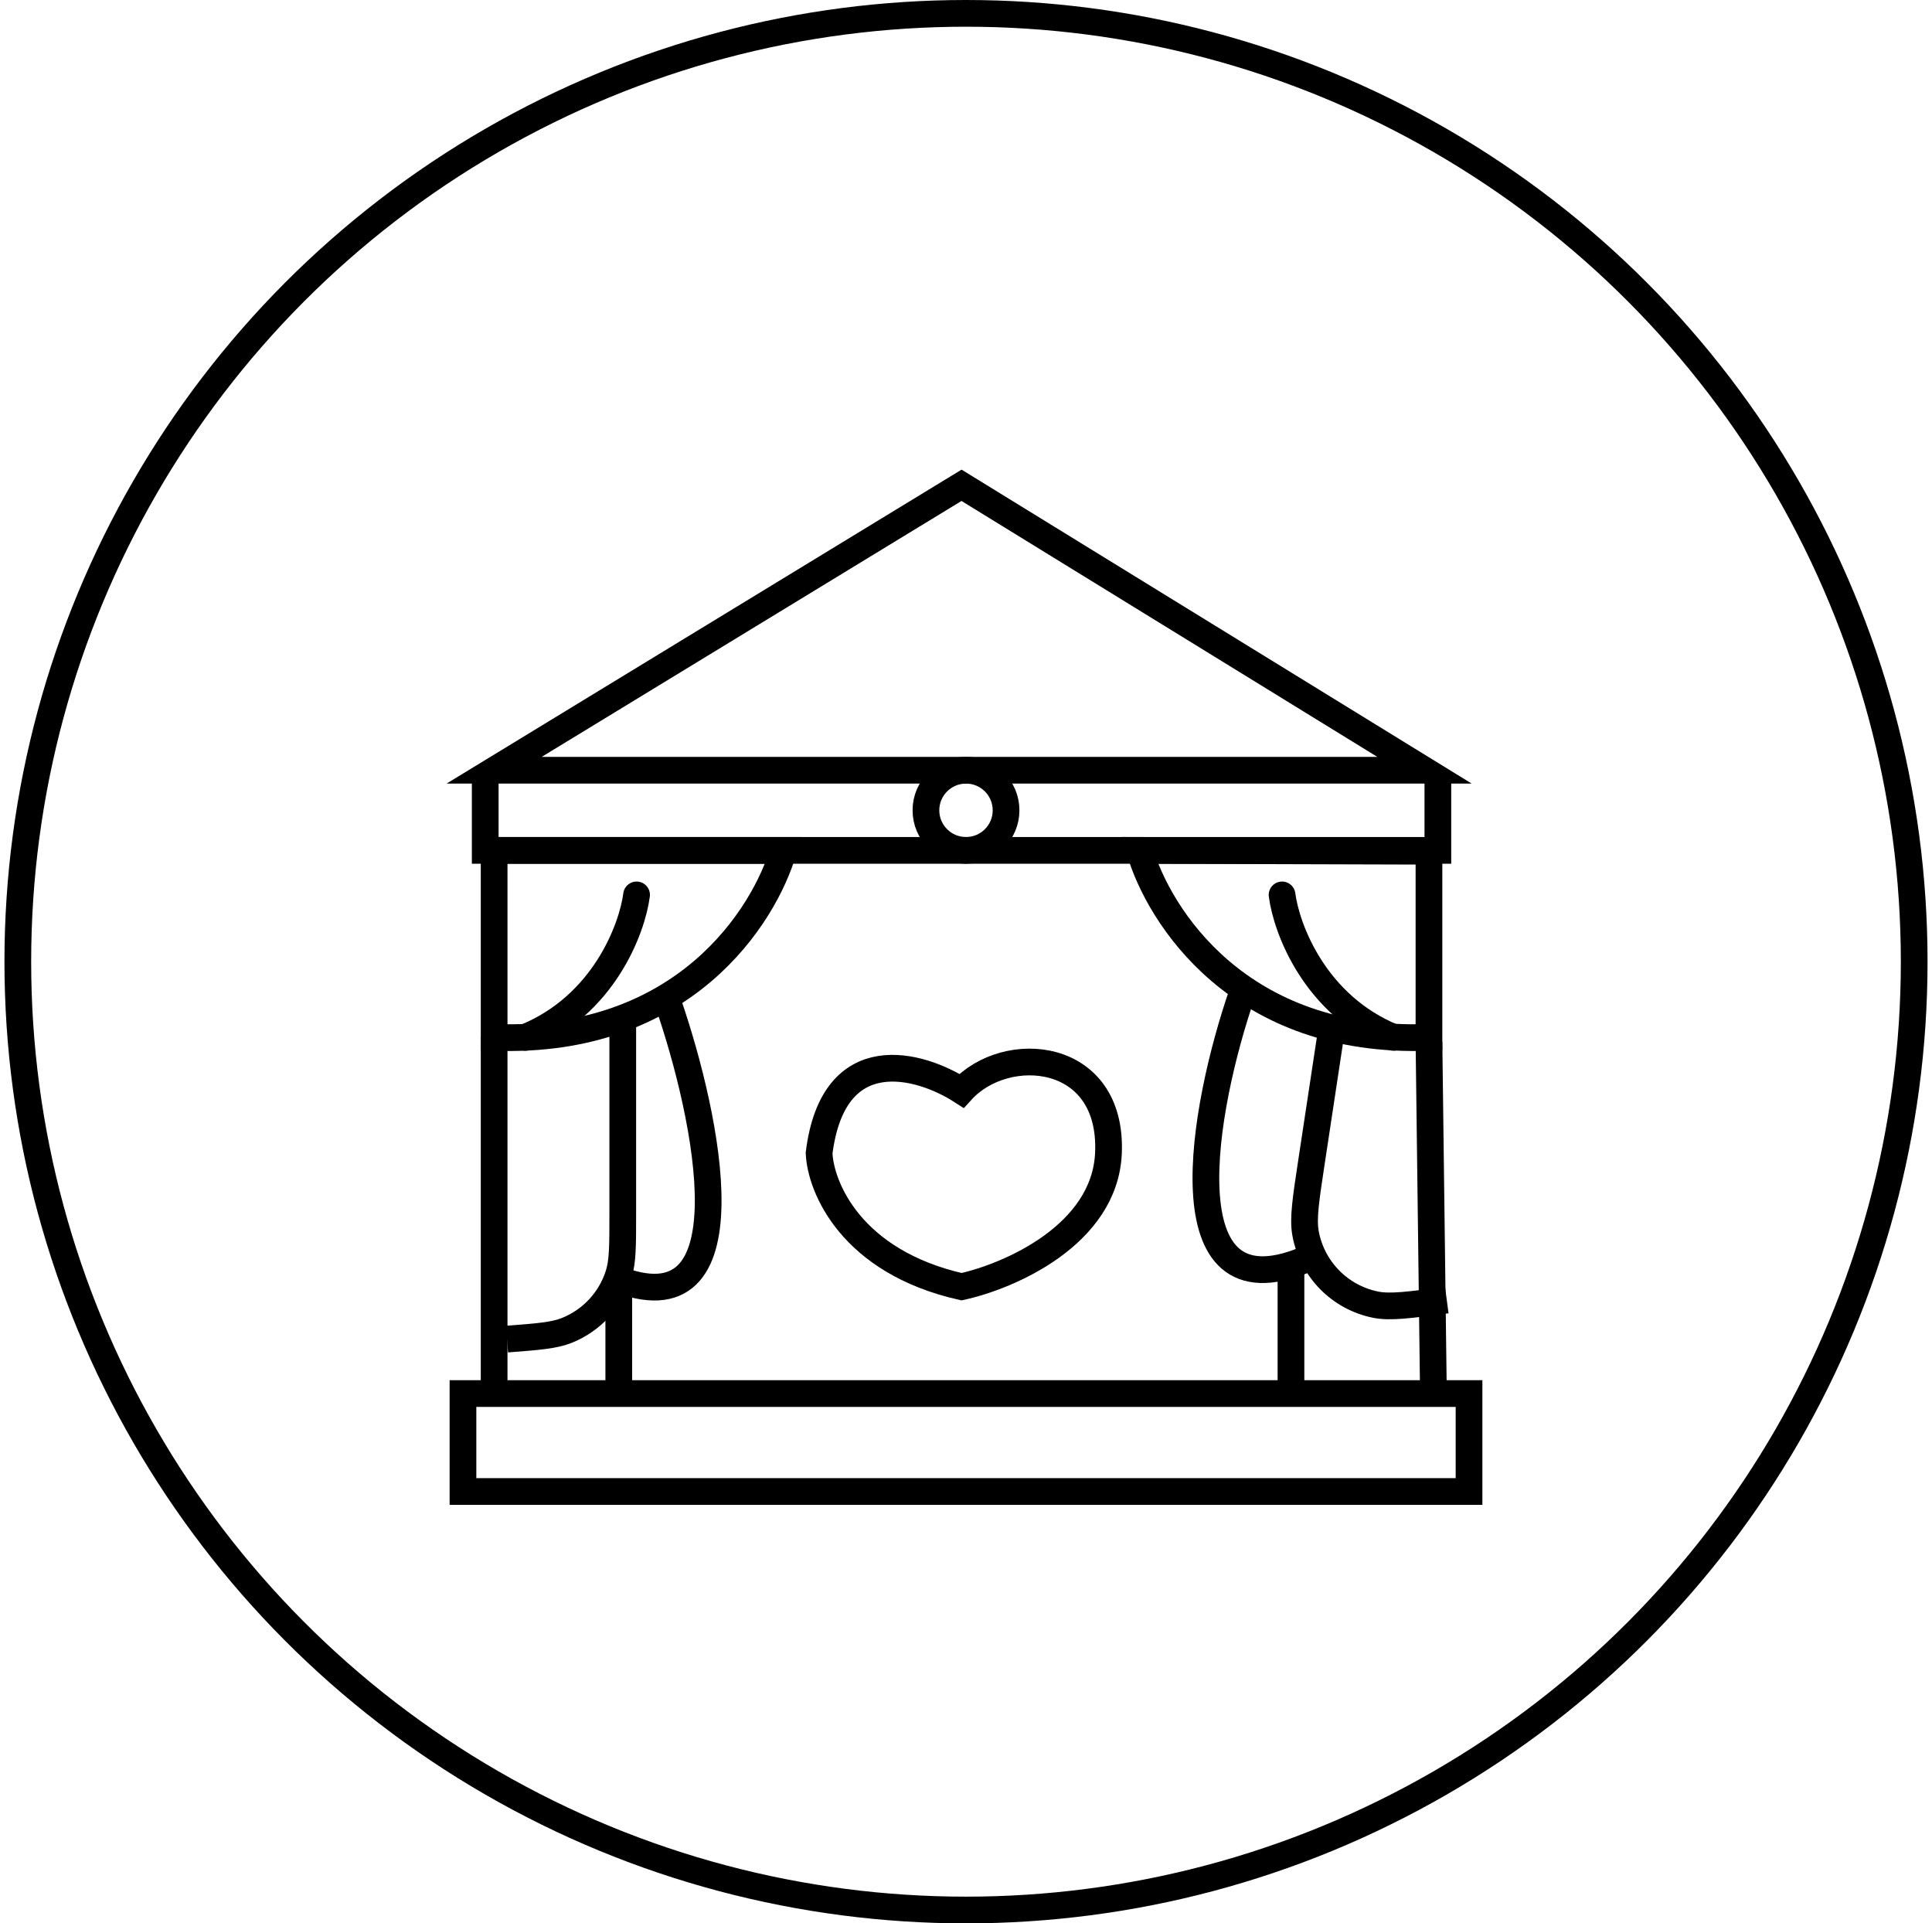 <svg width="217" height="216" viewBox="0 0 217 216" fill="none" xmlns="http://www.w3.org/2000/svg">
<circle cx="108.5" cy="108" r="106.5" stroke="black" style="stroke:black;stroke-opacity:1;" stroke-width="3"/>
<path d="M75 112.5C79.5 125.5 84.6 149.9 69 143.5" stroke="black" style="stroke:black;stroke-opacity:1;" stroke-width="3"/>
<path d="M139.541 111.5C135.041 124.5 130.9 147.9 146.5 141.5" stroke="black" style="stroke:black;stroke-opacity:1;" stroke-width="3"/>
<path d="M71.5 100.5C71 104.333 67.8 112.9 59 116.5" stroke="black" style="stroke:black;stroke-opacity:1;" stroke-width="3" stroke-linecap="round"/>
<path d="M144 100.5C144.5 104.333 147.7 112.9 156.5 116.5" stroke="black" style="stroke:black;stroke-opacity:1;" stroke-width="3" stroke-linecap="round"/>
<path d="M55.5 116.5C76.805 117.299 85.877 102.822 88 95.5H55.5V116.5Z" stroke="black" style="stroke:black;stroke-opacity:1;" stroke-width="3"/>
<path d="M160.5 116.5C139.195 117.299 130.123 102.822 128 95.5L160.5 95.596L160.5 116.5Z" stroke="black" style="stroke:black;stroke-opacity:1;" stroke-width="3"/>
<path d="M108 54.5L55.5 86.5H160L108 54.5Z" stroke="black" style="stroke:black;stroke-opacity:1;" stroke-width="3"/>
<path d="M54.5 87V95.5H161.5V87" stroke="black" style="stroke:black;stroke-opacity:1;" stroke-width="3"/>
<circle cx="108.5" cy="91" r="4.5" stroke="black" style="stroke:black;stroke-opacity:1;" stroke-width="3"/>
<path d="M69.948 114.785V136.346C69.948 139.889 69.948 141.66 69.487 143.125C68.588 145.984 66.454 148.289 63.672 149.405C62.246 149.977 60.48 150.113 56.948 150.385V150.385" stroke="black" style="stroke:black;stroke-opacity:1;" stroke-width="3"/>
<path d="M149.5 116L147.299 130.523C146.659 134.75 146.339 136.863 146.637 138.503C147.37 142.536 150.49 145.713 154.51 146.519C156.144 146.846 158.262 146.564 162.5 146V146" stroke="black" style="stroke:black;stroke-opacity:1;" stroke-width="3"/>
<rect x="52" y="156.5" width="113" height="11" stroke="black" style="stroke:black;stroke-opacity:1;" stroke-width="3"/>
<path d="M92 129.5C93.6 116.7 103.333 119.5 108 122.5C113 117 125 118.001 124.5 129.5C124.1 138.7 113.333 143.334 108 144.501C95.6 141.701 92.167 133.334 92 129.5Z" stroke="black" style="stroke:black;stroke-opacity:1;" stroke-width="3"/>
<path d="M160.5 117L161 156.5" stroke="black" style="stroke:black;stroke-opacity:1;" stroke-width="3"/>
<path d="M69.5 143.5V156.5" stroke="black" style="stroke:black;stroke-opacity:1;" stroke-width="3"/>
<path d="M145 142V156.492" stroke="black" style="stroke:black;stroke-opacity:1;" stroke-width="3"/>
<path d="M55.5 116.5V157.5" stroke="black" style="stroke:black;stroke-opacity:1;" stroke-width="3"/>
</svg>
